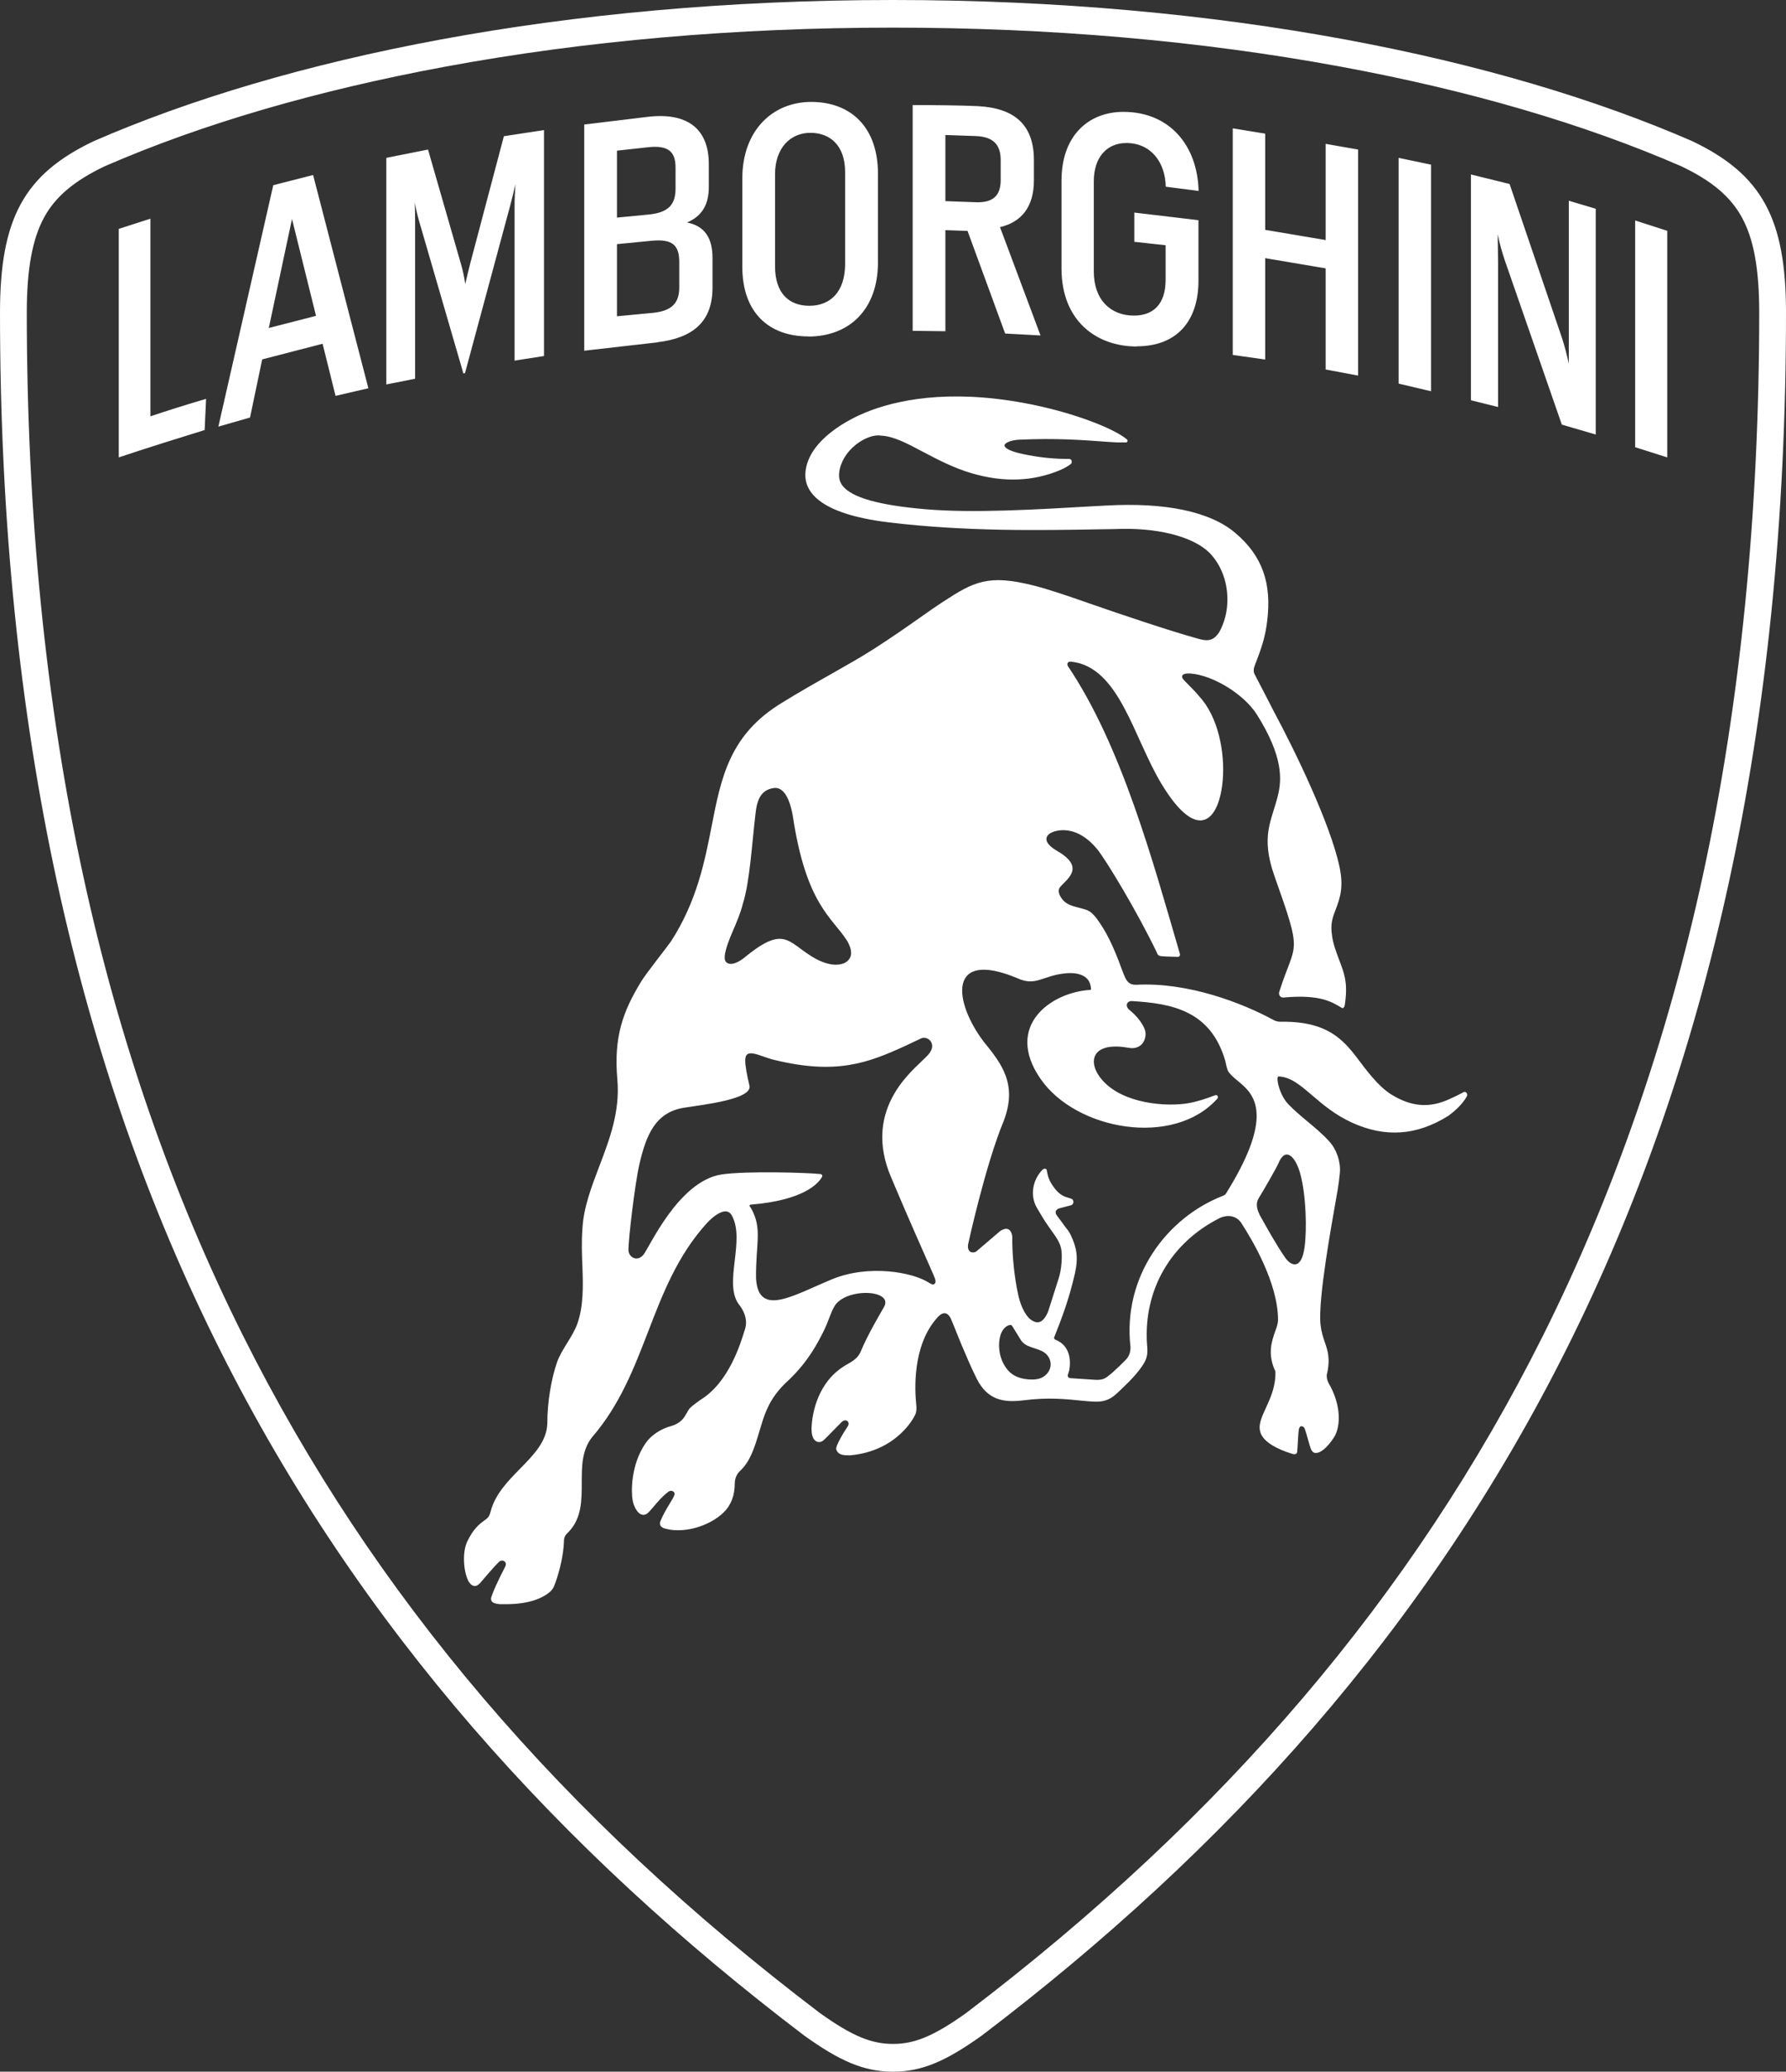 <svg width="69" height="80" viewBox="0 0 69 80" fill="none" xmlns="http://www.w3.org/2000/svg">
<rect x="0" y="0" width="69" height="80" fill="#333333" stroke="none"/>
<g clip-path="url(#clip0_613_163)">
<path d="M56.532 42.184C56.47 42.22 56.093 42.404 55.991 42.446C55.221 42.798 54.533 42.741 53.764 42.273C53.213 41.937 52.698 41.201 52.499 40.943C52.341 40.738 52.148 40.47 51.872 40.218C51.363 39.745 50.669 39.435 49.477 39.456C49.38 39.456 49.283 39.435 49.201 39.388C47.993 38.731 45.913 37.927 43.92 38.027C43.528 38.053 43.472 37.759 43.339 37.428C42.977 36.429 42.712 35.967 42.467 35.609C42.157 35.147 42.019 35.147 41.759 35.073C41.468 34.989 41.157 34.958 40.964 34.611C40.938 34.569 40.846 34.385 40.953 34.259C41.218 33.943 41.947 33.502 40.852 32.866C40.179 32.477 40.479 32.225 40.592 32.167C40.745 32.083 41.015 32.02 41.331 32.083C41.647 32.146 42.019 32.346 42.381 32.782C42.738 33.218 43.951 35.236 44.69 36.776C44.7 36.797 44.715 36.907 44.853 36.923C45.057 36.944 45.409 36.944 45.48 36.949C45.592 36.96 45.597 36.865 45.582 36.828C44.537 33.255 43.339 28.814 41.254 25.719C41.213 25.63 41.249 25.535 41.382 25.551C43.247 25.745 43.788 28.483 44.879 30.28C46.28 32.593 47.106 31.684 47.239 30.128C47.331 29.04 47.055 27.653 46.316 26.875C46.143 26.654 45.832 26.376 45.699 26.213C45.653 26.155 45.648 26.055 45.771 26.024C45.822 26.008 45.893 26.003 45.995 26.008C46.856 26.076 48.054 26.796 48.559 27.595C49.594 29.24 49.512 30.123 49.375 30.701C49.135 31.699 48.681 32.267 49.242 33.843C50.348 36.96 50.058 36.313 49.431 38.274C49.375 38.421 49.466 38.531 49.589 38.521C51.041 38.384 51.485 38.72 51.796 38.894C51.827 38.91 51.857 38.936 51.877 38.931C51.934 38.91 51.954 38.836 51.964 38.741C52.081 37.901 51.913 37.543 51.73 37.049C51.623 36.76 51.495 36.429 51.459 36.108C51.398 35.699 51.47 35.467 51.587 35.163C51.791 34.637 51.913 34.232 51.745 33.444C51.378 31.784 50.058 29.046 49.211 27.469C49.14 27.332 48.564 26.208 48.472 26.04C48.411 25.929 48.437 25.787 48.483 25.682C48.518 25.593 48.584 25.414 48.584 25.414C48.788 24.883 48.895 24.479 48.952 24.016C49.145 22.524 48.768 21.462 47.723 20.579C46.754 19.754 45.021 19.392 42.722 19.523L42.233 19.549C40.066 19.675 37.604 19.823 35.759 19.665C33.97 19.513 32.925 19.218 32.563 18.772C32.446 18.625 32.4 18.467 32.42 18.262C32.461 17.862 32.696 17.463 33.068 17.169C33.389 16.916 33.766 16.775 34.036 16.822C34.52 16.843 35.045 17.122 35.657 17.447C36.208 17.736 36.825 18.067 37.548 18.278C38.16 18.456 38.761 18.54 39.343 18.514C39.888 18.493 40.428 18.372 40.938 18.162C41.152 18.073 41.31 17.968 41.377 17.91C41.412 17.878 41.422 17.815 41.382 17.757C41.356 17.721 41.326 17.721 41.213 17.721C40.444 17.721 39.761 17.594 39.327 17.489C38.848 17.363 38.807 17.242 38.807 17.2C38.818 17.095 39.072 16.995 39.363 16.98C40.78 16.911 41.866 16.995 42.585 17.048C42.829 17.064 43.023 17.079 43.161 17.085C43.303 17.085 43.492 17.085 43.502 17.085C43.543 17.085 43.558 17.053 43.558 17.043C43.569 17.016 43.558 16.98 43.538 16.969C43.038 16.543 41.412 15.902 39.557 15.561C36.575 15.014 34.577 15.461 33.424 15.934C33.195 16.028 32.604 16.291 32.079 16.712C31.503 17.174 31.176 17.678 31.12 18.209C31.044 18.919 31.543 19.838 34.362 20.175C37.349 20.532 40.143 20.48 42.605 20.438C42.865 20.438 43.115 20.427 43.365 20.422C44.924 20.401 46.245 20.784 46.81 21.436C47.463 22.188 47.504 23.191 47.336 23.822C47.29 24.006 47.193 24.279 47.076 24.453C46.897 24.705 46.698 24.778 46.336 24.678C45.184 24.363 43.125 23.664 42.131 23.317C41.244 23.007 40.541 22.766 39.944 22.613C38.18 22.166 37.625 22.461 36.442 23.233C36.157 23.417 35.866 23.622 35.53 23.859C35.045 24.2 34.49 24.589 33.756 25.062C33.312 25.346 32.731 25.677 32.12 26.024C31.492 26.376 30.85 26.744 30.218 27.133C28.189 28.362 27.863 30.007 27.491 31.915C27.226 33.266 26.925 34.8 25.921 36.355C25.809 36.524 24.942 37.611 24.759 37.922C24.07 39.057 23.703 40.039 23.851 41.69C23.958 42.925 23.55 43.997 23.153 45.037C22.842 45.857 22.546 46.629 22.5 47.455C22.465 47.964 22.48 48.443 22.5 48.905C22.531 49.672 22.541 50.434 22.312 51.096C22.139 51.606 21.695 52.105 21.522 52.599C21.302 53.23 21.145 54.129 21.145 54.959C21.129 55.653 20.63 56.168 20.099 56.709C19.631 57.187 19.141 57.686 18.963 58.338C18.937 58.422 18.922 58.49 18.891 58.543C18.846 58.622 18.774 58.669 18.682 58.737C18.504 58.869 18.285 59.042 18.05 59.531C17.852 59.946 17.908 60.687 18.091 61.044C18.122 61.102 18.198 61.228 18.32 61.244C18.402 61.255 18.484 61.207 18.565 61.113C18.565 61.113 19.085 60.493 19.284 60.309C19.355 60.246 19.437 60.256 19.488 60.293C19.544 60.335 19.559 60.409 19.523 60.487C19.503 60.535 19.192 61.108 19.009 61.591V61.602C18.978 61.67 18.948 61.754 18.993 61.828C19.034 61.896 19.136 61.933 19.314 61.948C19.391 61.948 19.467 61.948 19.539 61.948C20.497 61.948 21.007 61.686 21.267 61.454C21.369 61.344 21.389 61.297 21.42 61.213C21.43 61.192 21.44 61.171 21.45 61.139C21.644 60.608 21.771 59.993 21.787 59.536C21.787 59.342 21.838 59.284 21.97 59.153C22.475 58.627 22.475 57.933 22.475 57.261C22.475 56.641 22.475 56.005 22.873 55.5C23.948 54.26 24.504 52.81 25.044 51.412C25.6 49.967 26.176 48.474 27.318 47.223C27.603 46.919 27.889 46.75 28.072 46.782C28.164 46.798 28.235 46.855 28.286 46.961C28.531 47.428 28.459 48.054 28.388 48.663C28.306 49.352 28.23 49.998 28.582 50.418C28.816 50.734 28.883 51.065 28.765 51.38C28.612 51.874 28.159 53.388 27.063 54.055C27.037 54.071 26.747 54.281 26.66 54.37C26.614 54.418 26.578 54.481 26.538 54.554C26.441 54.728 26.324 54.948 25.946 55.064C25.534 55.169 25.146 55.427 24.937 55.737C24.361 56.578 24.387 57.618 24.438 57.918C24.458 58.033 24.499 58.186 24.606 58.338C24.672 58.433 24.748 58.485 24.825 58.496C24.891 58.506 24.952 58.485 25.014 58.438C25.08 58.385 25.151 58.296 25.248 58.186C25.396 58.007 25.584 57.786 25.819 57.608C25.895 57.55 25.967 57.566 26.013 57.597C26.053 57.629 26.074 57.676 26.058 57.718C26.038 57.797 25.967 57.907 25.88 58.054C25.768 58.238 25.63 58.464 25.518 58.732C25.493 58.79 25.488 58.848 25.508 58.895C25.539 58.969 25.62 59 25.64 59.011C26.334 59.242 27.374 58.969 27.955 58.406C28.245 58.123 28.388 57.749 28.388 57.261C28.388 57.135 28.444 56.945 28.572 56.819C28.979 56.457 29.153 55.894 29.331 55.295C29.372 55.153 29.418 55.006 29.464 54.859C29.647 54.297 29.892 53.813 30.483 53.282C31.248 52.547 31.594 51.848 31.814 51.417C32.038 50.955 32.084 50.697 32.247 50.429C32.568 49.909 33.644 49.809 34.046 50.056C34.209 50.156 34.25 50.298 34.153 50.471C34.092 50.581 33.521 51.533 33.256 52.184C33.124 52.505 32.828 52.62 32.65 52.731C31.579 53.377 31.385 54.586 31.355 55.085C31.345 55.243 31.36 55.448 31.436 55.563C31.482 55.632 31.543 55.674 31.61 55.684C31.676 55.695 31.747 55.674 31.808 55.626C31.87 55.579 32.451 54.975 32.517 54.912C32.614 54.828 32.696 54.838 32.741 54.88C32.787 54.922 32.808 55.001 32.741 55.096C32.66 55.216 32.262 55.837 32.308 55.973C32.39 56.204 32.614 56.199 32.843 56.199C34.678 56.036 35.326 54.691 35.326 54.691C35.372 54.612 35.428 54.507 35.397 54.228C35.346 53.724 35.229 51.974 36.208 50.886C36.498 50.55 36.672 50.776 36.738 50.928C36.855 51.196 37.033 51.659 37.13 51.89C37.344 52.384 37.487 52.746 37.732 53.235C38.145 54.06 38.761 54.171 39.531 54.076C40.52 53.95 41.203 54.029 41.871 54.097C42.437 54.144 42.748 54.186 43.166 53.792C43.39 53.577 43.828 53.188 44.119 52.762C44.303 52.494 44.359 52.321 44.313 51.906C44.175 49.804 45.235 47.975 47.147 47.024C47.432 46.903 47.754 46.94 47.947 47.213C48.375 47.87 49.375 49.546 49.375 50.97C49.375 51.107 49.324 51.254 49.262 51.422C49.125 51.811 48.962 52.295 49.273 52.957C49.293 53.529 49.084 53.976 48.906 54.37C48.646 54.933 48.442 55.374 49.15 55.81C49.349 55.931 49.609 56.047 49.94 56.147C49.961 56.152 49.981 56.157 49.996 56.157C50.027 56.157 50.053 56.152 50.073 56.136C50.098 56.12 50.114 56.094 50.114 56.068C50.134 55.905 50.154 55.332 50.18 55.195C50.19 55.143 50.221 55.075 50.277 55.075C50.333 55.075 50.389 55.117 50.404 55.164C50.46 55.3 50.603 55.863 50.644 55.952C50.679 56.031 50.72 56.078 50.771 56.099C51.057 56.183 51.444 55.679 51.587 55.421C51.837 54.891 51.735 54.097 51.327 53.409C51.266 53.277 51.261 53.225 51.255 53.104C51.408 52.478 51.296 52.158 51.179 51.822C51.113 51.627 51.047 51.427 51.016 51.149C50.909 50.161 51.495 47.029 51.546 46.708C51.648 46.125 51.73 45.71 51.765 45.284C51.801 44.869 51.638 44.386 51.358 44.081C51.103 43.797 50.792 43.539 50.496 43.292C50.231 43.072 49.986 42.861 49.782 42.651C49.451 42.304 49.349 41.8 49.354 41.653C49.354 41.616 49.364 41.59 49.375 41.579C49.385 41.569 49.4 41.563 49.425 41.569C49.879 41.6 50.241 41.91 50.7 42.304C51.113 42.657 51.577 43.051 52.229 43.35C53.519 43.939 54.737 43.855 55.966 43.082C56.486 42.699 56.649 42.373 56.674 42.325C56.705 42.268 56.659 42.105 56.511 42.189M27.996 36.928C28.072 36.313 28.51 35.662 28.699 34.9C28.974 34.038 29.051 32.53 29.199 31.331C29.275 30.738 29.494 30.485 29.912 30.428C30.188 30.401 30.473 30.648 30.626 31.489C31.141 34.937 32.145 35.415 32.726 36.329C32.736 36.345 32.746 36.361 32.757 36.382C32.904 36.666 32.956 36.934 32.721 37.128C32.583 37.244 32.125 37.412 31.35 36.928C30.417 36.35 30.274 35.725 28.73 37.002C28.73 37.002 28.521 37.17 28.322 37.212C28.154 37.249 27.97 37.186 28.001 36.928M36.101 49.583C36.044 49.62 35.983 49.593 35.892 49.536C35.275 49.131 33.572 48.81 32.135 49.404C30.657 50.014 29.3 50.881 29.209 49.373C29.188 48.038 29.469 47.455 29.015 46.656C29.015 46.656 28.995 46.629 28.974 46.598C28.933 46.535 28.985 46.519 28.995 46.519C31.075 46.351 31.63 45.684 31.758 45.447C31.788 45.395 31.747 45.342 31.696 45.337C31.217 45.284 28.837 45.211 27.883 45.352C26.201 45.605 25.07 48.217 24.85 48.464C24.596 48.747 24.279 48.532 24.279 48.269C24.279 47.833 24.529 45.715 24.698 44.979C24.962 43.818 25.325 42.956 26.42 42.777C27.19 42.657 29.081 42.446 28.954 41.921C28.847 41.485 28.791 41.143 28.791 40.949C28.791 40.691 28.918 40.639 29.168 40.696C29.357 40.738 29.606 40.854 29.927 40.933C32.308 41.511 33.526 41.048 34.944 40.402C34.984 40.381 35.509 40.139 35.545 40.118C35.8 39.971 36.121 40.234 35.978 40.549C35.902 40.717 35.8 40.791 35.581 41.006C35.112 41.469 33.363 42.946 34.418 45.442C35.239 47.386 35.479 47.891 36.06 49.22C36.157 49.436 36.167 49.53 36.101 49.578M40.52 52.952C40.403 53.135 40.224 53.272 39.878 53.272C39.45 53.272 39.149 53.141 38.965 52.941C38.593 52.531 38.547 51.974 38.639 51.606C38.695 51.375 38.833 51.222 38.976 51.175C39.042 51.154 39.072 51.159 39.103 51.202C39.169 51.307 39.399 51.685 39.45 51.764C39.511 51.853 39.623 51.937 39.715 51.974C39.888 52.048 40.112 52.105 40.23 52.163C40.586 52.321 40.673 52.705 40.515 52.952M47.381 46.067C47.336 46.141 47.295 46.157 47.234 46.183C45.077 47.024 43.365 49.294 43.675 52.016C43.681 52.158 43.64 52.358 43.507 52.494C43.507 52.494 43.054 52.967 42.768 53.172C42.671 53.24 42.559 53.298 42.309 53.282C41.912 53.256 41.351 53.219 41.351 53.219C41.198 53.193 41.264 53.057 41.275 53.03C41.285 53.004 41.295 52.967 41.305 52.93C41.387 52.52 41.331 51.948 40.77 51.732C40.688 51.685 40.739 51.611 40.75 51.585C40.989 50.975 41.29 50.224 41.529 49.173C41.672 48.537 41.586 48.154 41.366 47.691C41.321 47.591 41.254 47.497 41.183 47.413L40.841 46.95C40.745 46.834 40.77 46.719 40.908 46.666L41.387 46.54C41.504 46.498 41.494 46.314 41.382 46.288L41.137 46.209C40.903 46.109 40.76 45.92 40.658 45.768C40.642 45.741 40.612 45.694 40.581 45.642C40.53 45.542 40.49 45.437 40.469 45.331L40.439 45.19C40.439 45.116 40.327 45.116 40.276 45.169C39.898 45.557 39.781 46.157 40.056 46.635C40.444 47.302 40.428 47.234 40.775 47.738C40.887 47.907 40.959 48.043 40.994 48.206C41.045 48.432 41.03 49.01 40.882 49.425L40.49 50.655C40.255 51.207 39.99 51.07 39.837 50.97C39.643 50.839 39.465 50.497 39.368 50.129C39.368 50.129 39.098 49.105 39.108 47.743C39.088 47.581 38.981 47.307 38.634 47.544L37.711 48.332C37.579 48.406 37.355 48.364 37.401 48.054C37.401 48.054 38.063 45.006 38.777 43.287C39.312 41.884 38.716 41.096 38.007 40.229C36.845 38.699 36.585 36.645 39.292 37.769C40.021 38.111 40.276 37.669 41.173 37.585C41.815 37.527 42.029 37.795 42.08 37.911C42.131 38.011 42.146 38.127 42.151 38.184C42.151 38.211 42.146 38.226 42.121 38.226C40.602 38.316 38.792 39.614 40.194 41.653C41.565 43.65 45.347 44.322 47.035 42.42C47.055 42.394 47.06 42.336 47.03 42.31C47.014 42.294 46.984 42.283 46.943 42.294C46.576 42.436 46.234 42.546 45.893 42.604C45.087 42.741 43.38 42.641 42.569 41.69C42.105 41.148 42.121 40.518 42.901 40.423C43.334 40.386 43.548 40.47 43.737 40.476C44.226 40.47 44.323 39.966 44.221 39.74C44.139 39.524 43.946 39.262 43.67 39.03C43.421 38.846 43.553 38.652 43.716 38.657C45.281 38.747 46.775 39.03 47.336 40.964C47.356 41.038 47.397 41.28 47.453 41.374C47.575 41.558 47.784 41.7 48.014 41.905C48.579 42.415 49.089 43.324 47.366 46.088M49.41 44.874C49.685 44.28 50.058 44.68 50.236 45.331C50.46 46.157 50.496 47.486 50.399 48.169C50.277 49.063 49.869 48.884 49.65 48.563C49.303 48.064 48.931 47.391 48.676 46.934C48.666 46.919 48.661 46.908 48.656 46.892C48.533 46.635 48.518 46.43 48.646 46.241C48.773 46.036 49.293 45.148 49.415 44.874M34.5 1.067C40.551 1.067 46.367 1.571 51.776 2.57C56.766 3.489 61.201 4.787 64.958 6.422C66.135 6.984 66.859 7.594 67.297 8.398C67.756 9.233 67.965 10.4 67.965 12.066C67.965 19.844 67.231 27.169 65.784 33.828C64.402 40.176 62.327 46.151 59.61 51.58C54.594 61.607 47.3 70.162 37.319 77.74C36.085 78.618 35.346 78.928 34.5 78.928C33.654 78.928 32.915 78.618 31.681 77.74C21.7 70.162 14.406 61.602 9.39 51.58C6.673 46.151 4.593 40.176 3.217 33.828C1.769 27.169 1.035 19.849 1.035 12.066C1.035 10.4 1.249 9.233 1.703 8.398C2.141 7.594 2.865 6.984 4.042 6.422C7.799 4.787 12.229 3.495 17.224 2.57C22.633 1.571 28.444 1.067 34.5 1.067ZM34.5 0C21.756 0 10.98 2.244 3.624 5.45C0.933 6.727 0 8.44 0 12.071C0 44.328 12.224 64.297 31.08 78.613C32.425 79.574 33.358 80 34.5 80C35.642 80 36.57 79.574 37.92 78.613C56.776 64.303 69 44.328 69 12.071C69 8.44 68.067 6.732 65.376 5.45C58.02 2.244 47.244 0 34.5 0ZM5.811 8.445V16.076C6.382 15.886 7.249 15.608 7.962 15.403L7.906 16.607C7.137 16.843 5.77 17.269 4.588 17.663V8.839L5.811 8.445ZM10.384 12.67L11.281 8.456L12.209 12.197L10.389 12.665L10.384 12.67ZM12.463 13.275L12.963 15.287L14.232 14.993L12.096 6.758L10.557 7.152L8.436 16.475L9.66 16.123L10.129 13.879L12.463 13.275ZM16.037 14.625V8.608C16.037 8.372 16.037 8.077 16.021 7.814C16.078 8.109 16.134 8.345 16.195 8.55L17.902 14.42L17.964 14.41L19.712 7.935C19.784 7.673 19.855 7.363 19.911 7.116C19.896 7.378 19.88 7.688 19.88 7.935V13.926L21.017 13.748V5.024L19.467 5.26L18.173 10.148C18.117 10.368 18.045 10.663 17.974 10.968C17.933 10.673 17.872 10.411 17.816 10.221L16.536 5.775L14.925 6.096V14.846L16.037 14.625ZM25.391 13.217C26.757 13.054 27.527 12.439 27.527 11.104V9.959C27.527 9.181 27.216 8.724 26.543 8.592C27.129 8.345 27.384 7.888 27.384 7.226V6.333C27.384 5.013 26.599 4.32 25.008 4.514L22.572 4.809V13.543L25.391 13.222V13.217ZM23.836 5.818L25.034 5.686C25.844 5.597 26.099 5.875 26.099 6.48V7.273C26.099 7.888 25.844 8.214 25.034 8.287L23.836 8.403V5.818ZM23.836 9.428L25.187 9.296C25.982 9.223 26.242 9.47 26.242 10.116V11.099C26.242 11.703 25.957 12.008 25.217 12.082L23.836 12.213V9.423V9.428ZM31.227 12.996C32.823 12.996 33.919 11.94 33.919 10.132V6.711C33.919 4.893 32.853 3.936 31.34 3.936C29.826 3.936 28.679 5.066 28.679 6.884V10.306C28.679 12.066 29.703 12.991 31.227 12.991M29.943 10.279V6.727C29.943 5.712 30.539 5.129 31.309 5.129C32.079 5.129 32.65 5.628 32.65 6.643V10.195C32.65 11.251 32.094 11.808 31.268 11.808C30.498 11.808 29.943 11.341 29.943 10.284M36.524 12.791V8.887L37.38 8.918L38.833 12.88L40.199 12.954L38.634 8.771C39.445 8.582 39.944 8.009 39.944 6.963V6.185C39.944 4.851 39.23 4.173 37.778 4.099C37.166 4.068 36.055 4.057 35.26 4.057V12.775L36.529 12.791H36.524ZM36.524 5.213L37.722 5.255C38.379 5.287 38.66 5.592 38.66 6.18V6.958C38.66 7.546 38.374 7.841 37.676 7.809L36.524 7.767V5.213ZM43.91 13.374C45.475 13.374 46.301 12.392 46.301 10.836V8.503L43.823 8.209V9.338L45.032 9.47V10.805C45.032 11.772 44.532 12.187 43.808 12.187C42.911 12.187 42.258 11.582 42.258 10.484V7.005C42.258 6.049 42.783 5.523 43.512 5.523C44.481 5.523 45.021 6.285 45.037 7.21L46.306 7.373C46.265 5.628 45.195 4.32 43.4 4.32C42.075 4.32 41.01 5.213 41.01 6.979V10.368C41.01 12.392 42.36 13.38 43.915 13.38M48.88 13.874V9.969L51.215 10.363V14.268L52.469 14.504V5.775L51.215 5.555V9.27L48.88 8.876V5.161L47.626 4.956V13.706L48.88 13.884V13.874ZM54.034 6.096L54.661 6.227L55.288 6.359V15.109L54.034 14.814V6.096ZM57.877 15.724V10.132C57.877 9.796 57.862 9.444 57.862 9.044C57.949 9.47 58.035 9.748 58.132 10.043L60.339 16.396L61.649 16.78V8.061L60.609 7.751V14.047C60.523 13.653 60.452 13.385 60.355 13.08L58.321 7.105L56.827 6.737V15.456L57.882 15.718L57.877 15.724ZM63.173 17.263V8.513L63.79 8.713L64.412 8.913V17.663L63.173 17.269V17.263Z" fill="white"/>
</g>
<defs>
<clipPath id="clip0_613_163">
<rect width="69" height="80" fill="white"/>
</clipPath>
</defs>
</svg>
